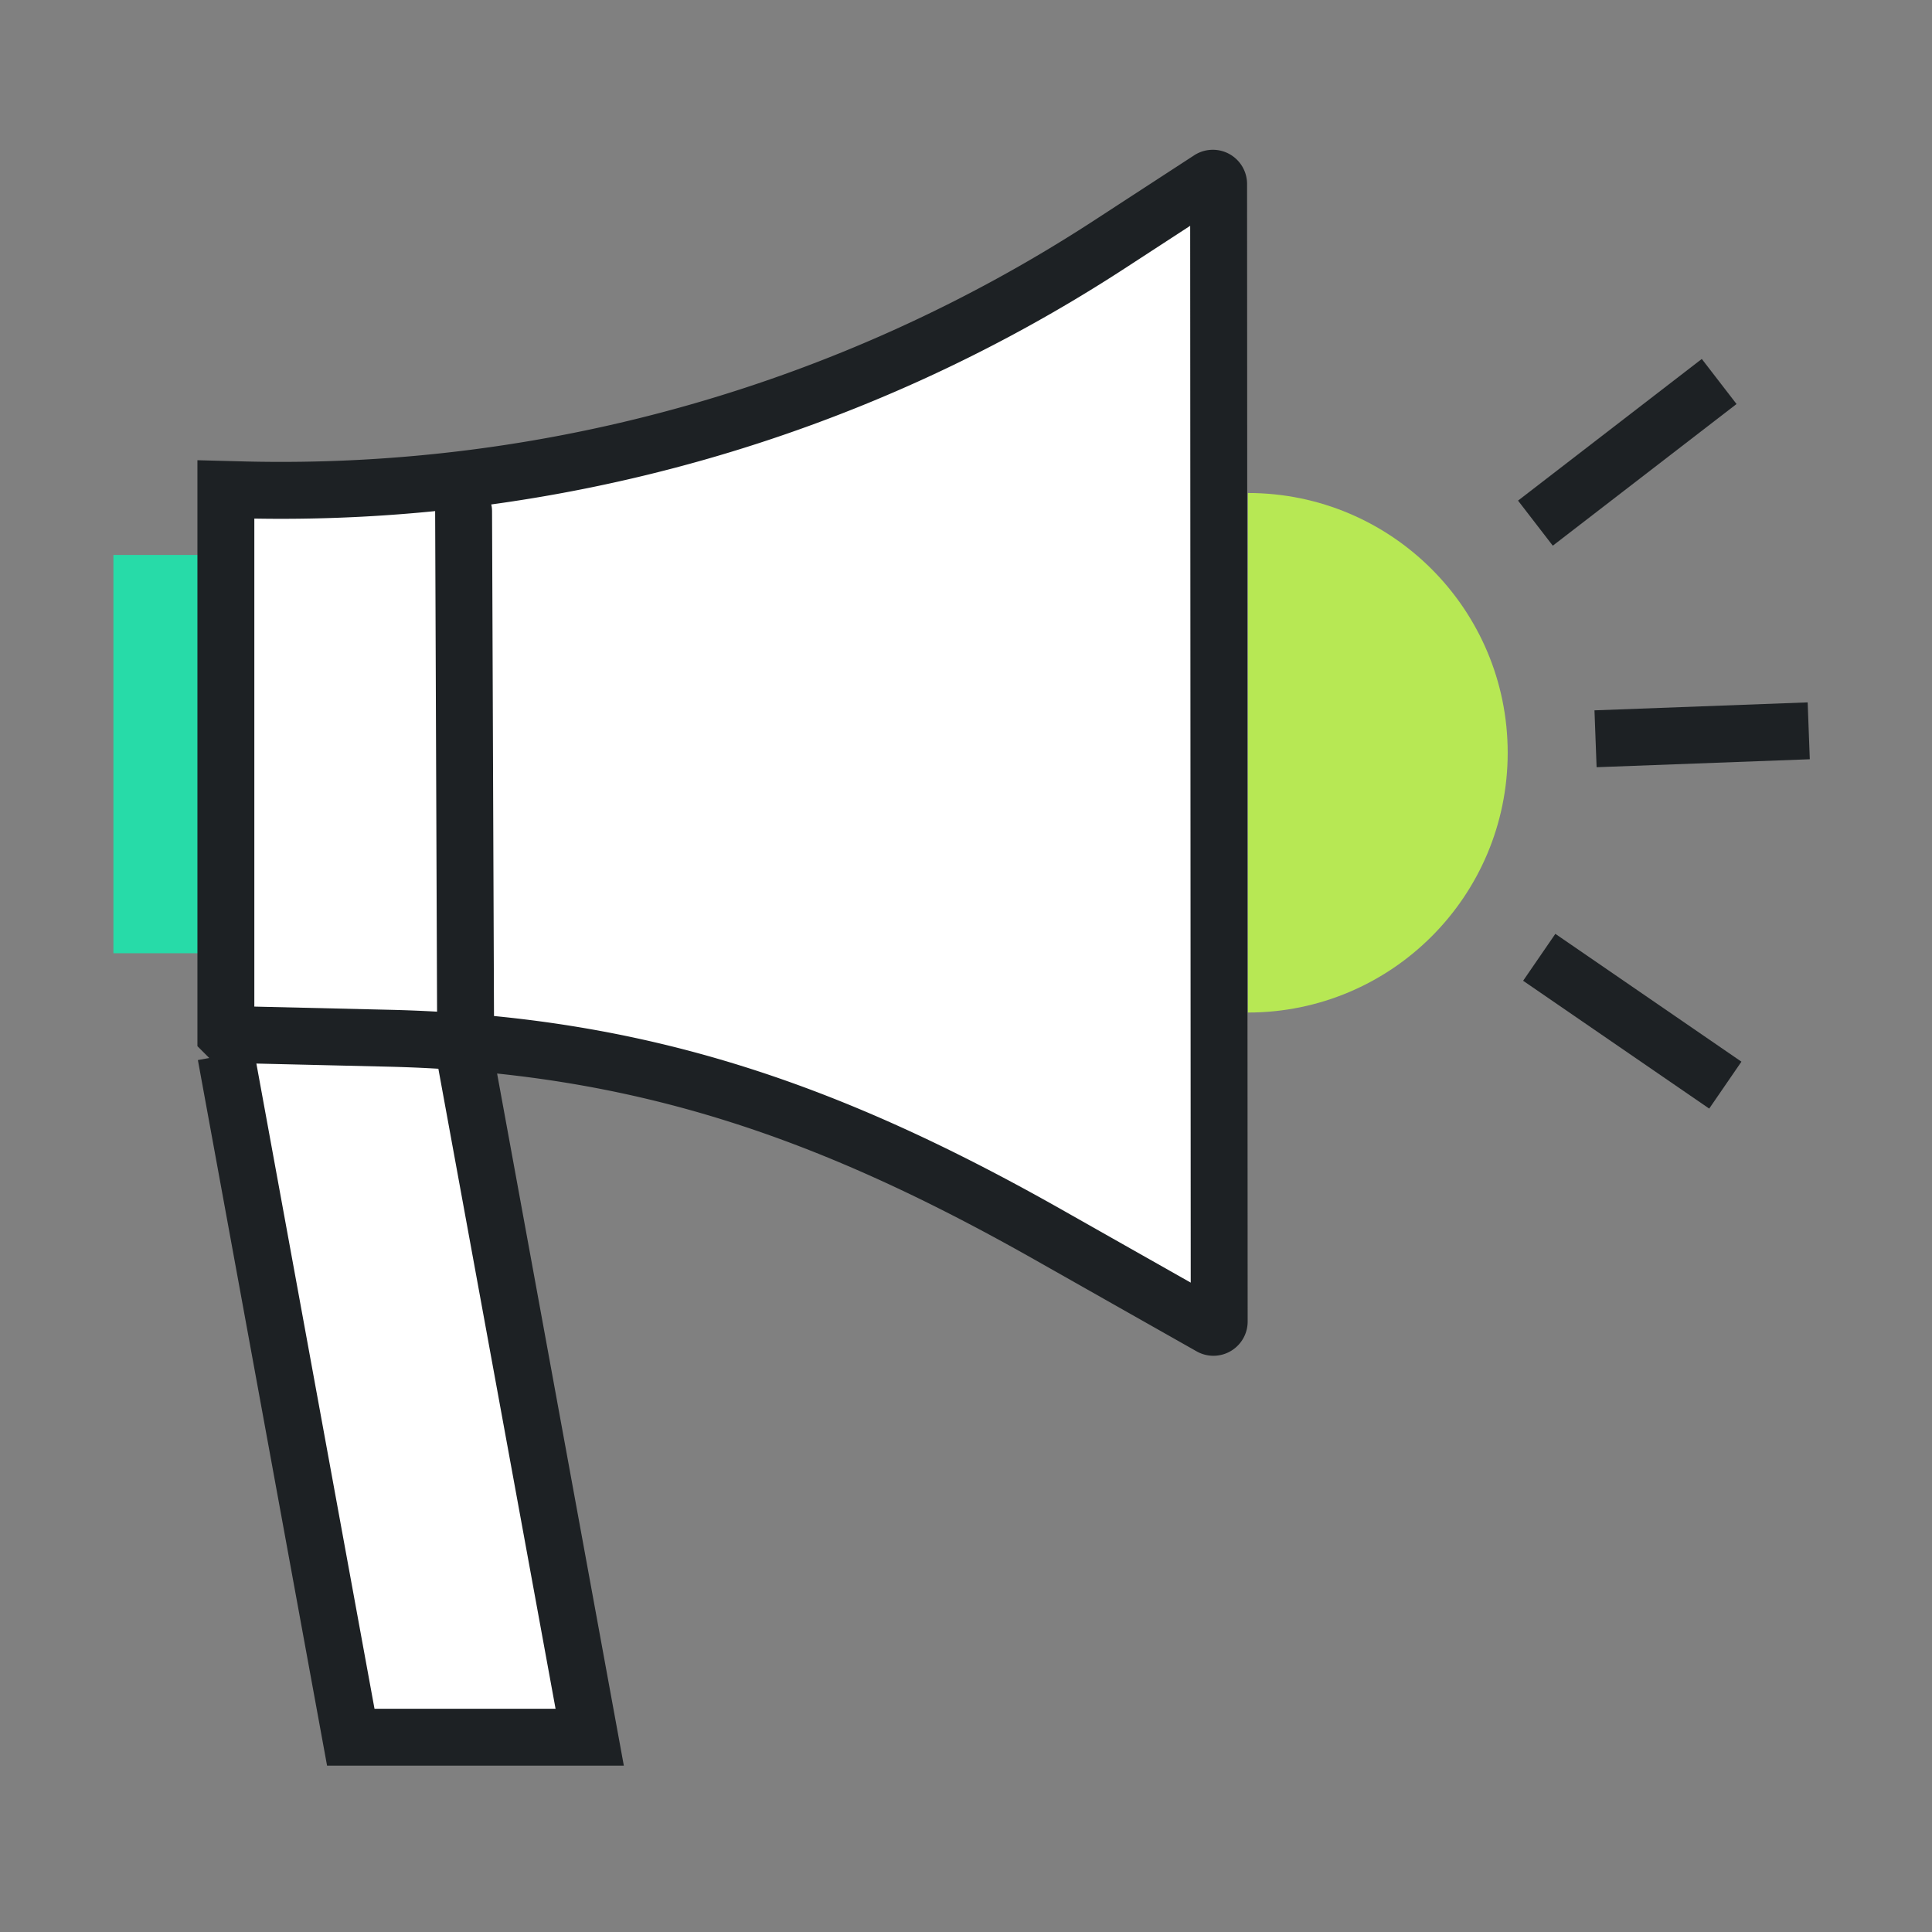 <svg xmlns="http://www.w3.org/2000/svg" viewBox="0 0 92 92"><rect x="0" y="0" width="92" height="92" fill="#808080" stroke="none"/><g fill="none" fill-rule="evenodd"><path stroke="#1D2124" stroke-width="2.71" d="M75.978 35.18l10.152-.379"/><path fill="#FFF" d="M22.196 50.49l5.706 31.157H16.525L10.82 50.49"/><path fill="#27DBA8" d="M5.4 45.392h5.544V26.427H5.4z"/><path fill="#FFF" d="M10.72 49.65l-.47-25.946.96.006a72.283 72.283 0 0 0 40.926-12.36l4.746-3.202a.274.274 0 0 1 .427.208l.934 54.162a.274.274 0 0 1-.403.259l-7.808-4.246c-10.505-5.713-19.611-8.745-31.57-8.828l-7.742-.054z"/><path stroke="#1D2124" stroke-linecap="round" stroke-width="2.71" d="M10.756 49.256v-25.95l.923.024a72.292 72.292 0 0 0 41.128-11.676l4.798-3.123a.275.275 0 0 1 .424.216l.028 54.17c.01.216-.22.36-.409.253l-7.734-4.377c-10.409-5.889-19.463-9.072-31.417-9.354l-7.741-.183z"/><path stroke="#1D2124" stroke-width="2.71" d="M73.115 24.912l8.75-6.746M82.158 51.673l-8.861-6.087"/><path stroke="#1D2124" stroke-linecap="round" stroke-width="2.71" d="M22.076 24.339l.098 25.374"/><path fill="#B7E854" d="M59.425 23.476c6.833 0 12.37 5.539 12.37 12.37 0 6.832-5.537 12.37-12.37 12.37"/><path stroke="#1D2124" stroke-linecap="square" stroke-width="2.71" d="M22.376 51.568l5.705 31.156H16.704L11 51.568"/></g></svg>